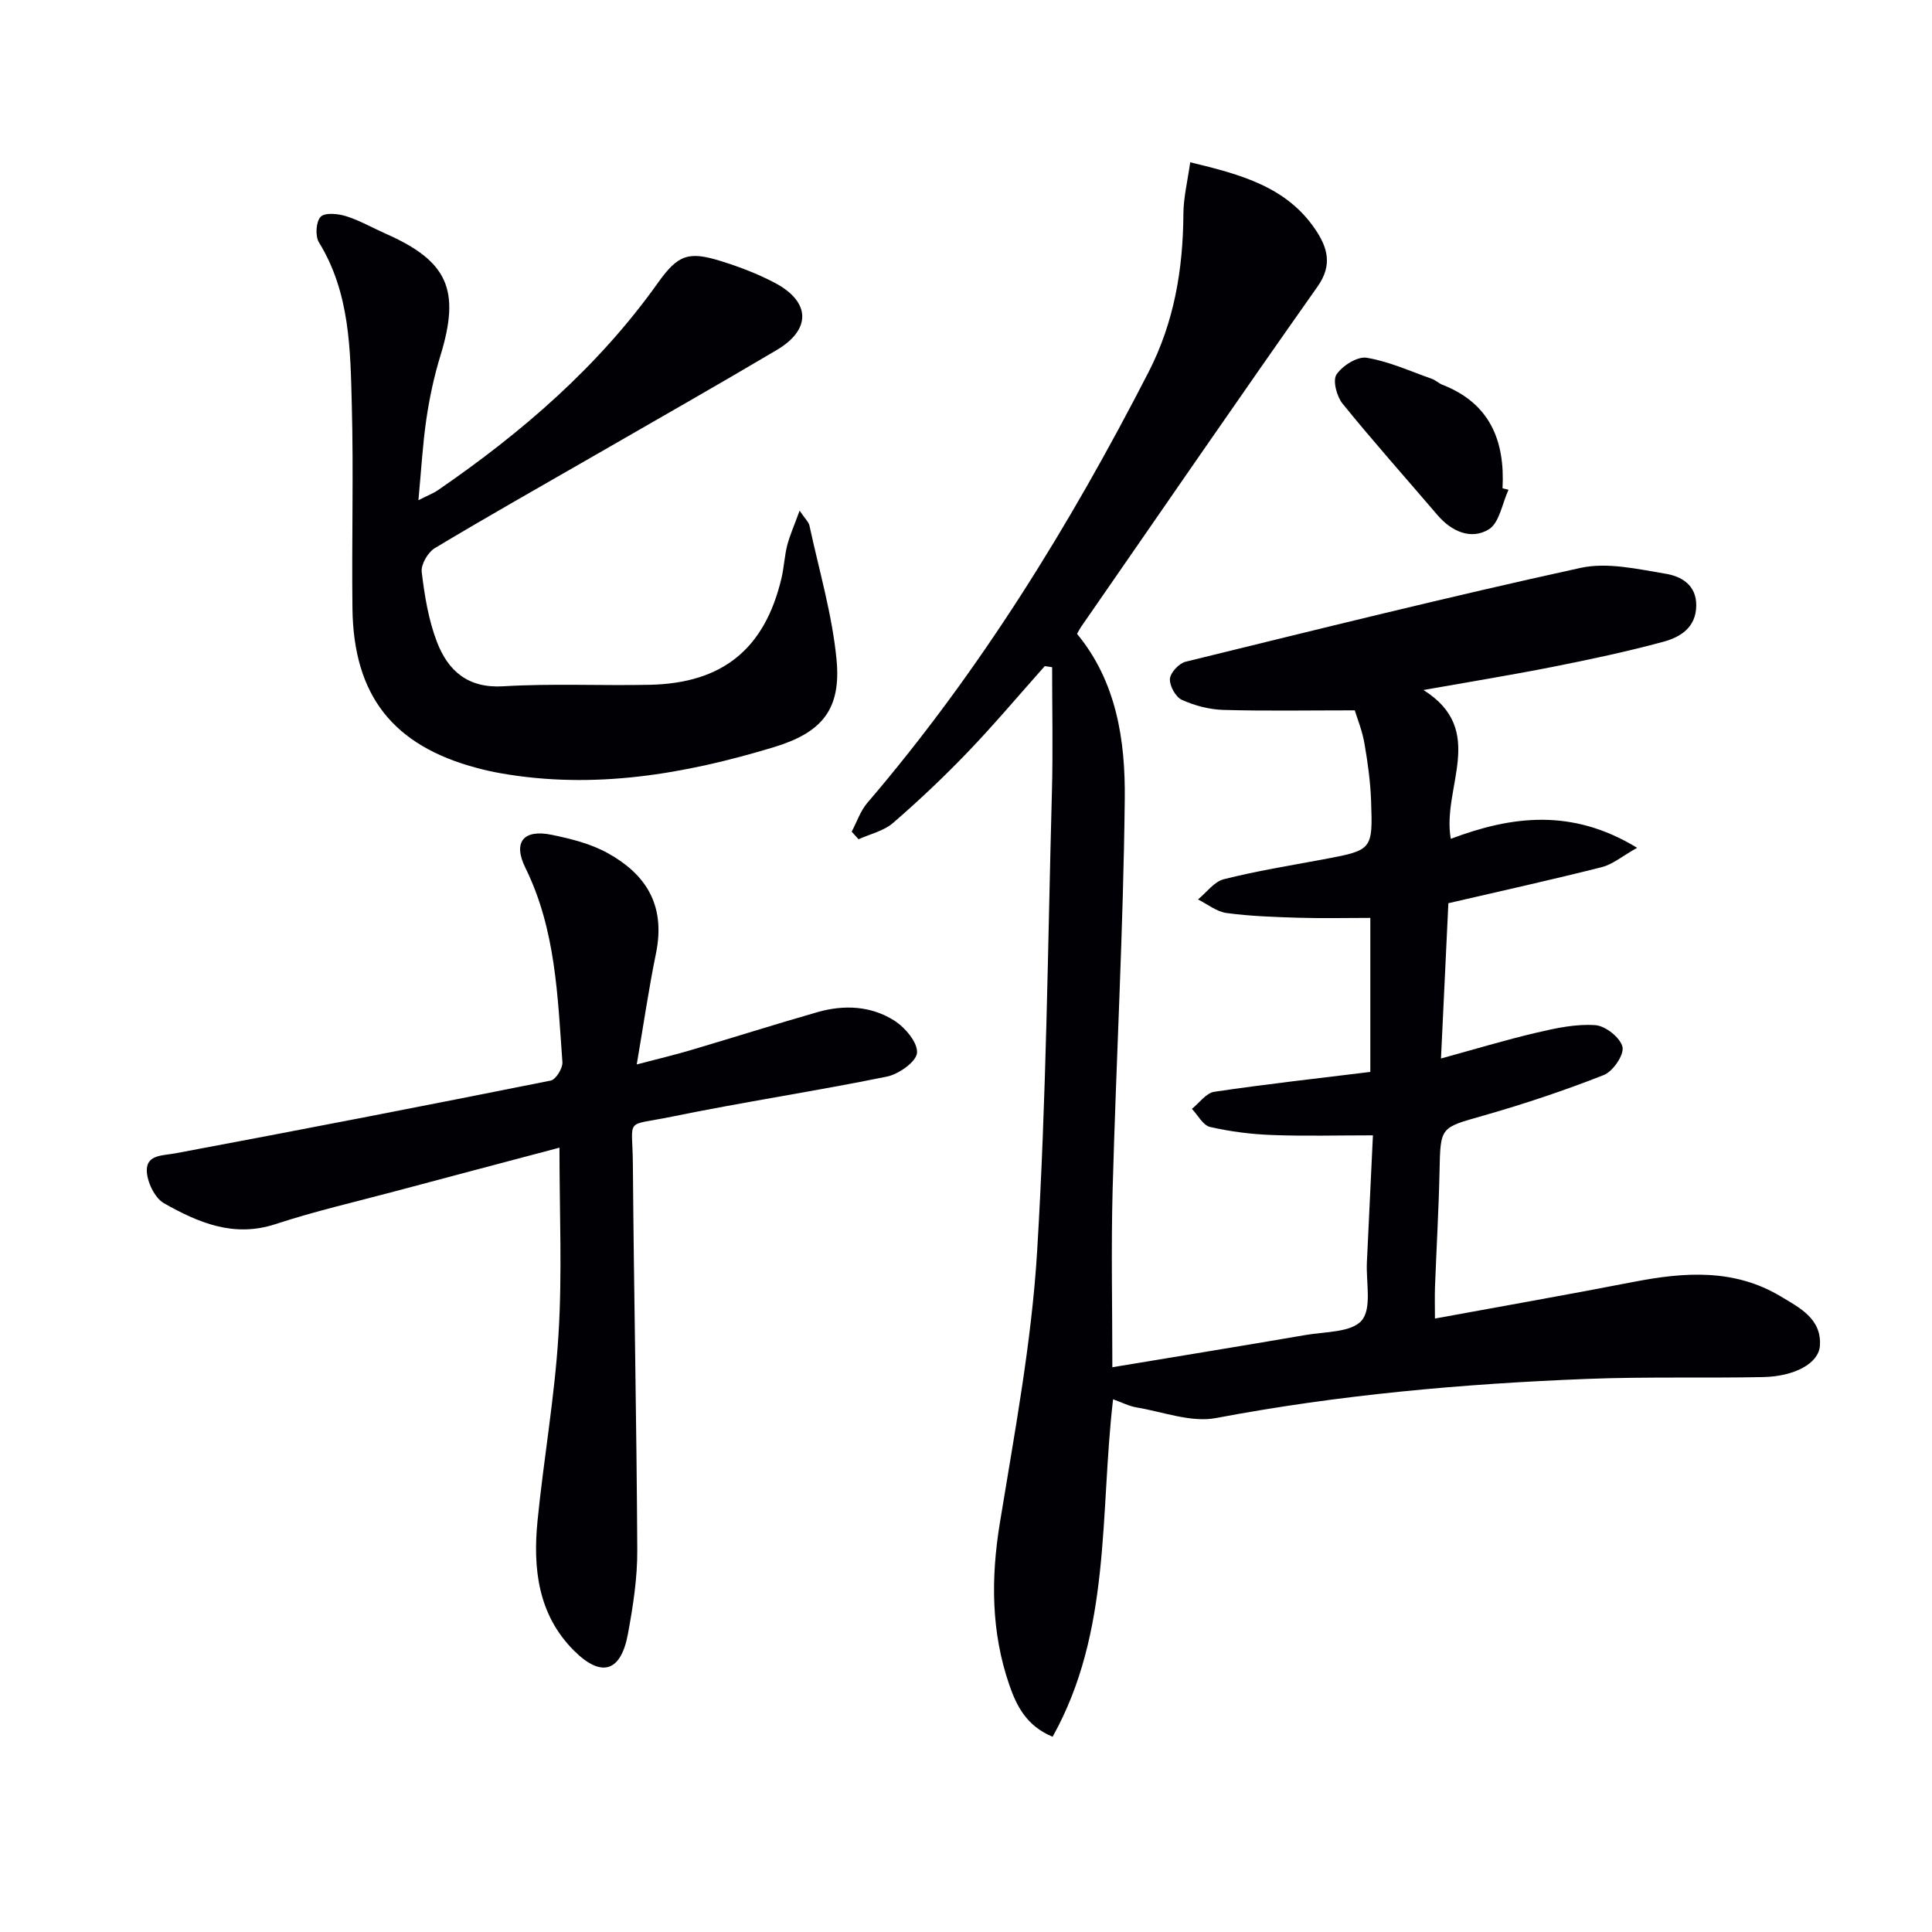<svg enable-background="new 0 0 400 400" viewBox="0 0 400 400" xmlns="http://www.w3.org/2000/svg"><g fill="#010105"><path d="m280.49 147.07c-9.65 0-18.45.16-27.23-.09-2.9-.09-5.94-.89-8.58-2.09-1.28-.58-2.55-2.89-2.46-4.33.09-1.29 1.87-3.21 3.22-3.55 27.21-6.67 54.4-13.44 81.77-19.43 5.55-1.22 11.83.24 17.66 1.21 3.17.52 6.37 2.28 6.32 6.59-.05 4.58-3.32 6.55-6.85 7.5-7.53 2.04-15.18 3.66-22.83 5.18-8.59 1.7-17.23 3.1-26.8 4.8 13.3 8.35 3.76 20.18 5.66 30.81 12.65-4.77 25.12-6.36 38.58 1.86-3.07 1.72-5.07 3.44-7.35 4.01-10.27 2.6-20.61 4.88-31.73 7.46-.48 10.05-.98 20.59-1.53 32.15 6.97-1.91 13.38-3.85 19.88-5.37 3.96-.93 8.12-1.82 12.1-1.53 2.08.15 5.18 2.61 5.6 4.52.36 1.64-1.99 5.07-3.89 5.81-8.16 3.21-16.52 6-24.96 8.41-8.87 2.52-8.84 2.25-9.03 11.53-.17 7.98-.64 15.95-.94 23.93-.07 1.96-.01 3.93-.01 6.54 14.08-2.58 27.61-4.96 41.09-7.58 10.51-2.04 20.82-2.8 30.49 2.99 3.97 2.38 8.51 4.66 8.12 10.23-.26 3.67-5.28 6.35-11.78 6.48-12.15.24-24.33-.1-36.47.38-25.75 1.01-51.37 3.29-76.77 8.1-5.16.98-10.95-1.28-16.42-2.19-1.57-.26-3.06-1.04-4.9-1.69-2.77 23.74-.31 48-12.52 69.87-5.43-2.26-7.48-6.42-8.98-10.78-3.75-10.93-3.81-22.02-1.95-33.43 3.04-18.67 6.57-37.37 7.72-56.2 1.93-31.71 2.21-63.52 3.07-95.29.23-8.57.04-17.16.04-25.74-.51-.08-1.01-.15-1.52-.23-5.27 5.91-10.37 11.98-15.84 17.69-4.95 5.16-10.16 10.1-15.57 14.78-1.92 1.66-4.73 2.29-7.14 3.38-.48-.52-.95-1.04-1.43-1.57 1.06-1.99 1.79-4.26 3.22-5.94 23.3-27.21 41.93-57.45 58.25-89.22 5.31-10.34 7.14-21.3 7.21-32.76.02-3.37.86-6.73 1.41-10.67 10.55 2.53 19.94 5.08 25.91 13.91 2.5 3.7 3.62 7.34.46 11.81-16.48 23.36-32.66 46.93-48.94 70.43-.28.4-.49.84-.86 1.48 8.19 9.92 10.01 22.09 9.88 34.18-.29 26.94-1.77 53.87-2.51 80.81-.33 12.12-.06 24.25-.06 36.85 13.53-2.25 26.77-4.39 39.99-6.67 4.06-.7 9.55-.52 11.65-3.03 2.12-2.53.86-7.91 1.06-12.03.42-8.76.84-17.53 1.25-26.28-7.45 0-14.21.19-20.95-.07-4.28-.16-8.61-.71-12.78-1.67-1.46-.34-2.51-2.44-3.75-3.74 1.54-1.23 2.95-3.29 4.64-3.54 10.66-1.58 21.37-2.77 32.3-4.11 0-10.94 0-21.53 0-31.89-5.06 0-9.97.12-14.87-.03-4.97-.15-9.97-.32-14.9-.98-2.06-.28-3.95-1.83-5.91-2.81 1.78-1.45 3.35-3.69 5.36-4.19 6.74-1.7 13.63-2.81 20.48-4.09 10.25-1.92 10.36-1.9 10-12.11-.14-3.97-.69-7.95-1.37-11.86-.43-2.59-1.45-5.08-2.01-6.9z"/><path d="m115.83 237.61c-11.13 2.95-22.49 5.95-33.83 8.98-8.34 2.23-16.77 4.16-24.96 6.85-8.66 2.85-16.01-.32-23.09-4.32-1.92-1.09-3.52-4.44-3.56-6.77-.04-3.34 3.32-3.07 6-3.58 25.91-4.86 51.79-9.87 77.63-15.05 1.06-.21 2.51-2.55 2.42-3.8-.99-13.7-1.37-27.47-7.67-40.26-2.64-5.37-.33-8 5.41-6.83 4.01.82 8.18 1.86 11.7 3.83 7.27 4.06 12.1 10.18 9.93 20.75-1.49 7.26-2.55 14.61-3.98 22.97 4.35-1.14 7.81-1.96 11.22-2.97 8.75-2.59 17.45-5.35 26.21-7.86 5.48-1.57 11.07-1.31 15.89 1.75 2.23 1.42 4.87 4.53 4.71 6.67-.14 1.85-3.79 4.43-6.24 4.93-14.78 3.01-29.73 5.26-44.51 8.29-10.03 2.06-8.15-.06-8.08 9.89.2 26.63.78 53.26.91 79.89.03 5.77-.88 11.6-1.93 17.3-1.45 7.88-5.47 9.17-11.19 3.46-7.44-7.43-8.51-17.03-7.53-26.87 1.28-12.87 3.56-25.67 4.34-38.57.79-12.57.2-25.23.2-38.68z"/><path d="m165.55 105.73c1.21 1.77 1.88 2.36 2.03 3.05 1.98 9.22 4.7 18.37 5.61 27.7 1.01 10.43-3.02 15.2-13.03 18.23-18.47 5.59-37.19 8.79-56.52 5.38-1.63-.29-3.26-.65-4.86-1.08-17.39-4.61-25.59-14.98-25.81-33.06-.17-14 .24-28.01-.13-41.99-.3-11.58-.37-23.32-6.81-33.79-.8-1.3-.61-4.28.35-5.28.9-.92 3.59-.66 5.25-.14 2.82.88 5.44 2.4 8.17 3.61 12.96 5.71 15.56 11.66 11.38 25.29-1.31 4.26-2.25 8.67-2.9 13.08-.77 5.24-1.06 10.55-1.65 16.83 1.93-.98 3.07-1.41 4.05-2.08 17.4-11.96 33.21-25.59 45.55-42.94 4.2-5.9 6.38-6.56 13.14-4.45 3.78 1.18 7.55 2.62 11.05 4.47 7.4 3.9 7.59 9.64.42 13.89-12.45 7.38-25.04 14.52-37.57 21.75-11.1 6.4-22.26 12.68-33.24 19.28-1.44.87-2.91 3.39-2.72 4.94.59 4.9 1.4 9.92 3.16 14.5 2.28 5.91 6.34 9.61 13.69 9.17 10.09-.61 20.24-.1 30.36-.31 15.1-.32 23.82-7.44 27.28-22.08.53-2.26.62-4.62 1.2-6.86.55-2.08 1.45-4.08 2.55-7.11z"/><path d="m312.32 101.4c-1.31 2.83-1.89 6.89-4.11 8.22-3.64 2.18-7.66.45-10.57-2.95-6.57-7.69-13.31-15.24-19.68-23.1-1.21-1.49-2.08-4.81-1.25-6.04 1.23-1.82 4.32-3.78 6.25-3.46 4.62.76 9.04 2.8 13.51 4.37.77.27 1.4.92 2.16 1.22 9.77 3.8 12.99 11.49 12.45 21.44.42.11.83.2 1.24.3z"/></g></svg>